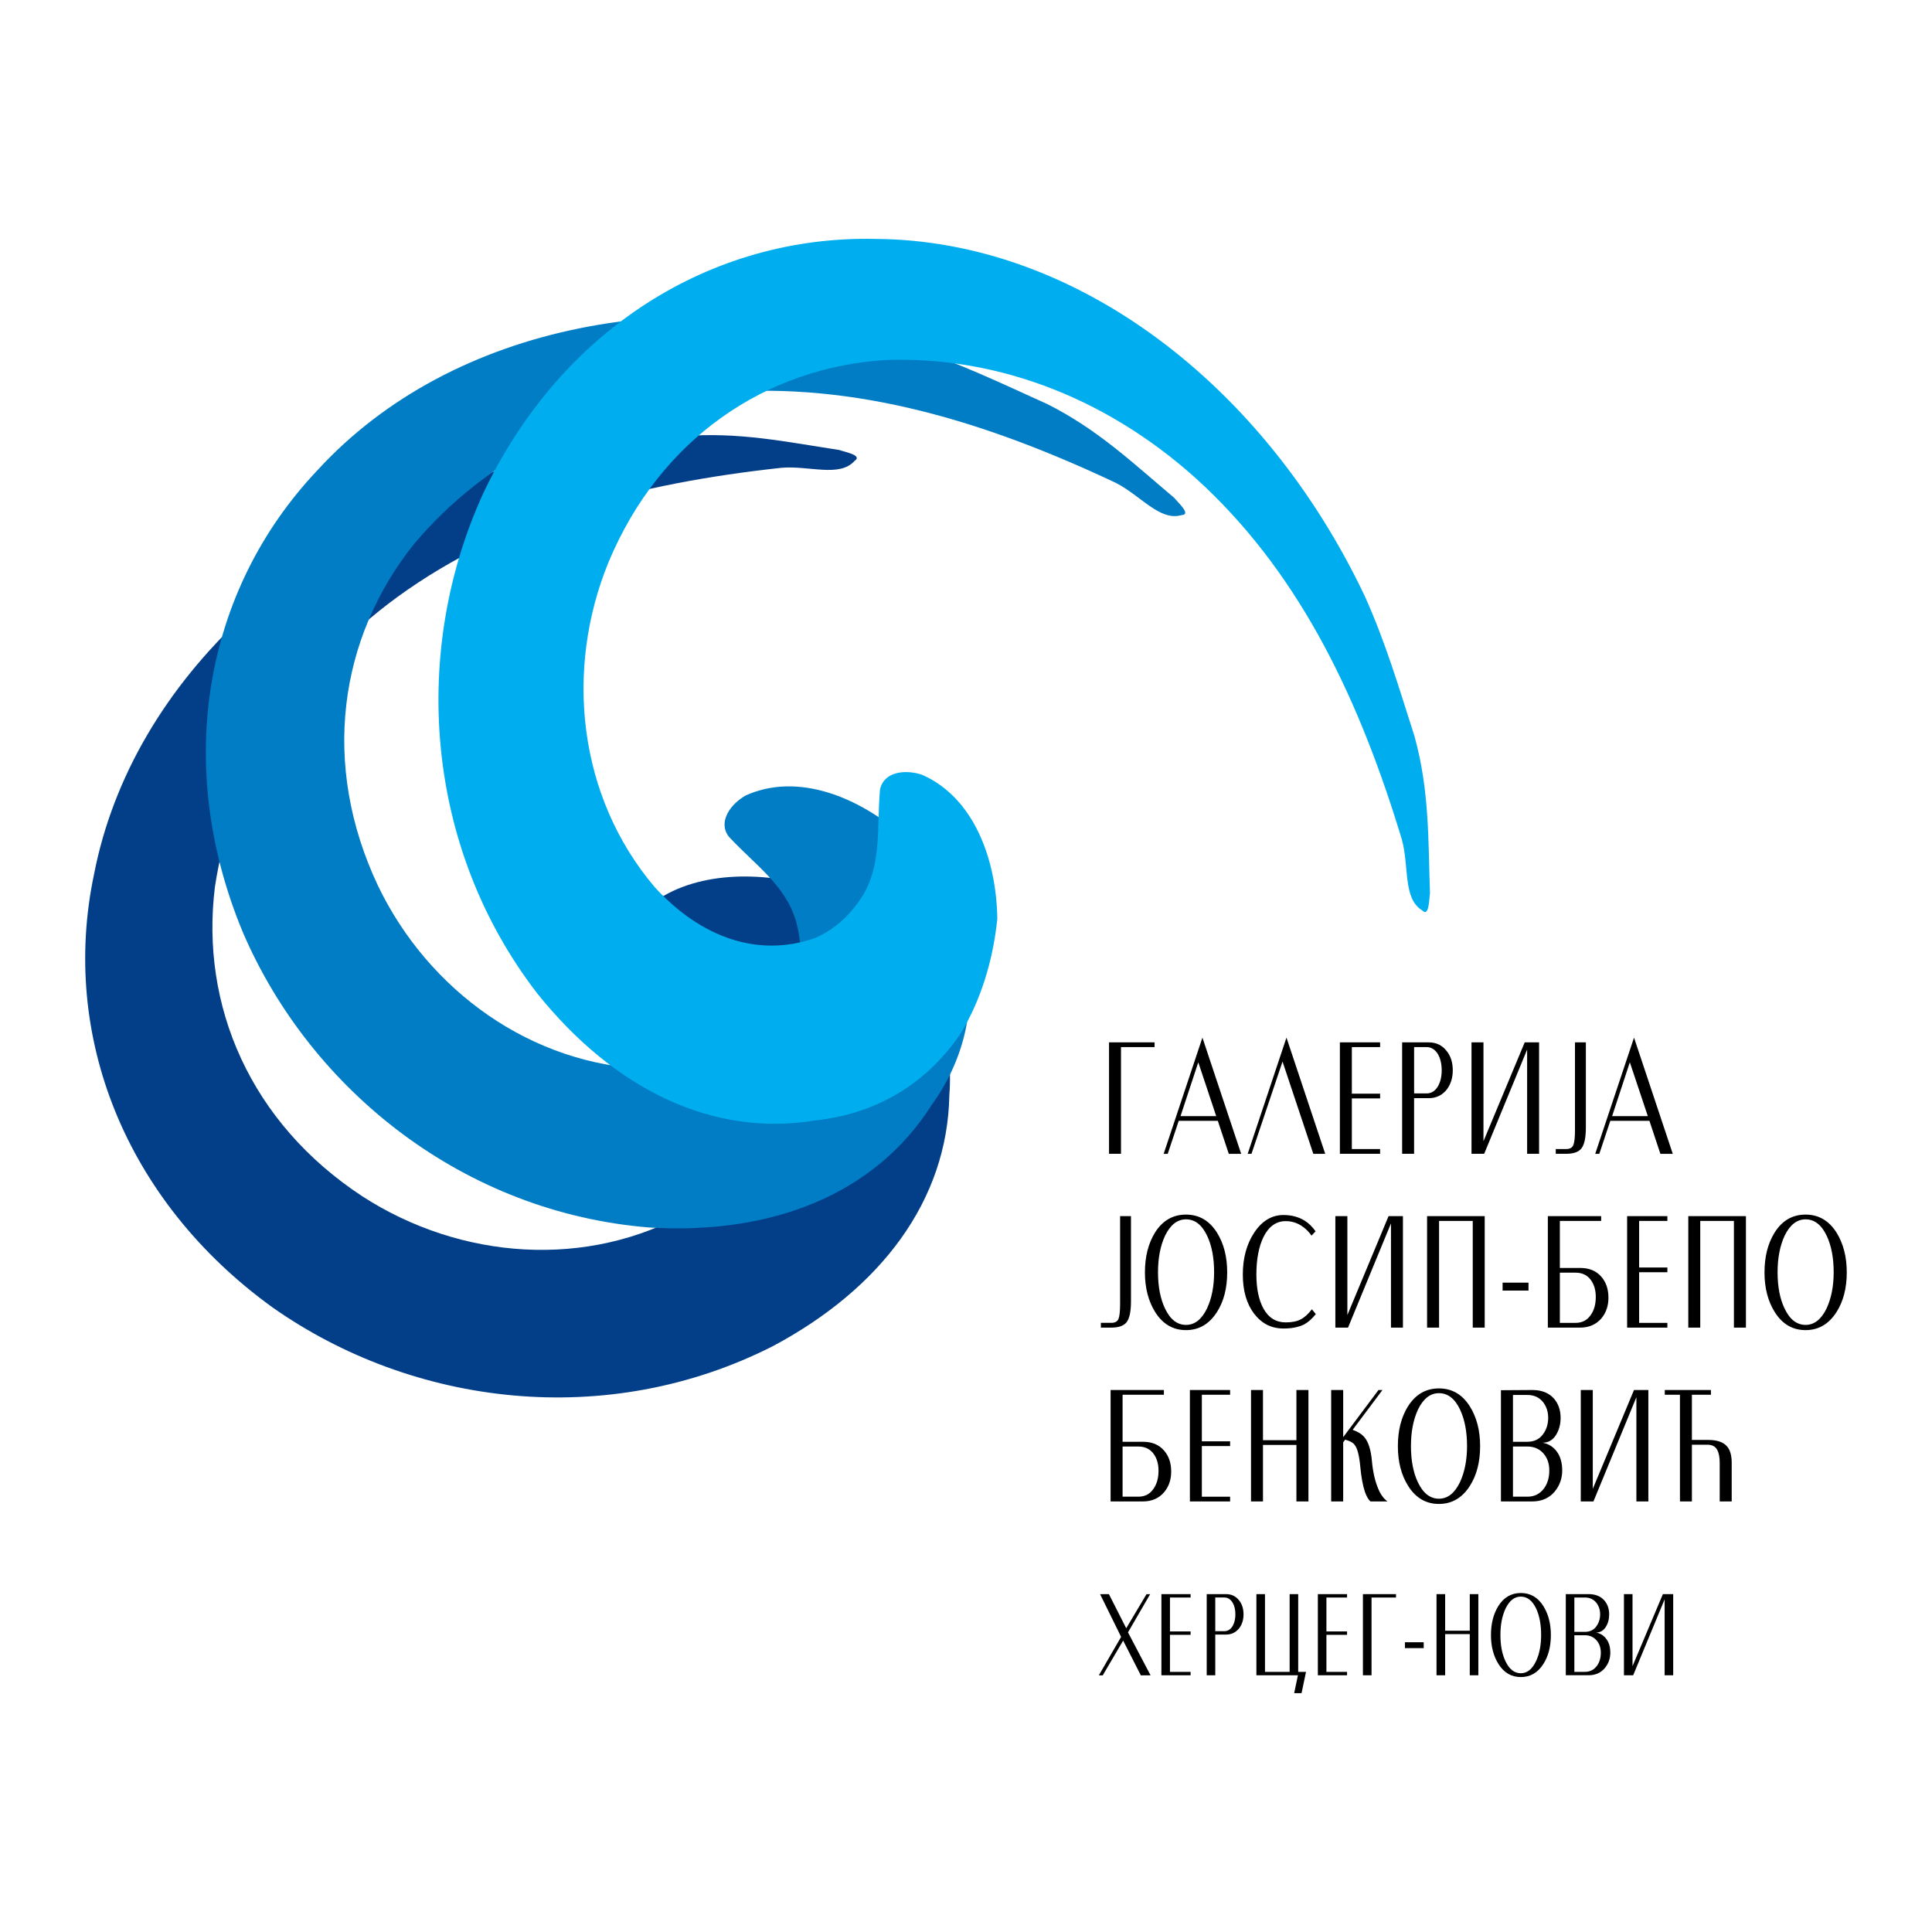 <?xml version="1.0" encoding="utf-8"?>
<!-- Generator: Adobe Illustrator 13.0.0, SVG Export Plug-In . SVG Version: 6.00 Build 14948)  -->
<!DOCTYPE svg PUBLIC "-//W3C//DTD SVG 1.0//EN" "http://www.w3.org/TR/2001/REC-SVG-20010904/DTD/svg10.dtd">
<svg version="1.0" id="Layer_1" xmlns="http://www.w3.org/2000/svg" xmlns:xlink="http://www.w3.org/1999/xlink" x="0px" y="0px"
	 width="192.756px" height="192.756px" viewBox="0 0 192.756 192.756" enable-background="new 0 0 192.756 192.756"
	 xml:space="preserve">
<g>
	<polygon fill-rule="evenodd" clip-rule="evenodd" fill="#FFFFFF" points="0,0 192.756,0 192.756,192.756 0,192.756 0,0 	"/>
	<path fill-rule="evenodd" clip-rule="evenodd" d="M115.191,103.997v0.471h-3.35v10.647h-1.193v-11.118H115.191L115.191,103.997z
		 M116.098,115.119l3.868-11.596l3.866,11.596h-1.235l-1.095-3.294h-3.899l-1.1,3.294H116.098L116.098,115.119z M121.342,111.354
		l-1.789-5.369l-1.771,5.369H121.342L121.342,111.354z M127.958,105.91l-3.096,9.205l-0.382,0.004l3.872-11.596l3.866,11.596h-1.188
		L127.958,105.91L127.958,105.91z M137.693,103.997v0.471h-2.819v4.646h2.819v0.475h-2.819v5.051h2.819v0.476h-4.013v-11.118
		H137.693L137.693,103.997z M142.547,103.997c0.742,0,1.34,0.287,1.785,0.86c0.409,0.508,0.611,1.151,0.611,1.926
		c0,0.747-0.198,1.387-0.592,1.913c-0.461,0.577-1.062,0.869-1.805,0.869h-1.462v5.55h-1.193v-11.118H142.547L142.547,103.997z
		 M142.326,109.091c0.475,0,0.854-0.234,1.142-0.715c0.249-0.441,0.371-0.972,0.371-1.597c0-0.615-0.122-1.142-0.362-1.58
		c-0.291-0.487-0.676-0.731-1.15-0.731h-1.241v4.623H142.326L142.326,109.091z M152.362,115.115v-10.398l-4.285,10.398h-1.264
		v-11.118h1.193v9.863l4.115-9.863h1.434v11.118H152.362L152.362,115.115z M157.136,103.997h1.086v8.495
		c0,0.991-0.142,1.678-0.419,2.054c-0.282,0.381-0.794,0.569-1.535,0.569h-1.049v-0.476h1.039c0.375,0,0.615-0.136,0.719-0.408
		c0.107-0.277,0.159-0.762,0.159-1.467V103.997L157.136,103.997z M159.155,115.119l3.872-11.596l3.866,11.596h-1.235l-1.094-3.294
		h-3.904l-1.096,3.294H159.155L159.155,115.119z M164.403,111.354l-1.794-5.369l-1.767,5.369H164.403L164.403,111.354z"/>
	<path fill-rule="evenodd" clip-rule="evenodd" d="M111.753,121.335h1.084v8.5c0,0.991-0.141,1.677-0.417,2.058
		c-0.282,0.377-0.794,0.563-1.537,0.563h-1.048v-0.475h1.044c0.371,0,0.61-0.135,0.719-0.408c0.104-0.272,0.155-0.766,0.155-1.466
		V121.335L111.753,121.335z M118.325,121.18c1.303,0,2.331,0.598,3.088,1.791c0.686,1.094,1.024,2.419,1.024,3.974
		c0,1.574-0.339,2.895-1.024,3.962c-0.767,1.198-1.795,1.799-3.088,1.799c-1.292,0-2.315-0.601-3.073-1.799
		c-0.68-1.095-1.023-2.411-1.023-3.962c0-1.563,0.338-2.888,1.005-3.974C115.99,121.777,117.021,121.18,118.325,121.18
		L118.325,121.18z M118.33,121.654c-0.869,0-1.563,0.546-2.096,1.64c-0.465,1.007-0.699,2.219-0.699,3.633
		c0,1.441,0.234,2.65,0.695,3.617c0.517,1.096,1.217,1.641,2.1,1.641c0.865,0,1.564-0.545,2.092-1.641
		c0.474-1.005,0.709-2.212,0.709-3.617c0-1.442-0.23-2.651-0.696-3.633C119.918,122.2,119.219,121.654,118.33,121.654
		L118.33,121.654z M128.277,121.833c-0.953,0-1.697,0.53-2.222,1.588c-0.471,0.974-0.705,2.219-0.705,3.745
		c0,1.404,0.238,2.542,0.713,3.406c0.513,0.911,1.251,1.363,2.214,1.363c0.615,0,1.122-0.099,1.508-0.306
		c0.385-0.202,0.752-0.54,1.1-1.002l0.395,0.48c-0.381,0.475-0.779,0.822-1.184,1.042c-0.55,0.264-1.227,0.396-2.039,0.396
		c-0.602,0-1.142-0.123-1.626-0.361c-0.484-0.245-0.921-0.616-1.311-1.118c-0.748-0.991-1.123-2.294-1.123-3.9
		c0-1.64,0.375-3.025,1.123-4.168c0.78-1.184,1.757-1.776,2.937-1.776c0.818,0,1.527,0.198,2.133,0.579
		c0.371,0.23,0.729,0.578,1.066,1.047l-0.404,0.429c-0.286-0.409-0.62-0.729-0.986-0.969
		C129.382,121.992,128.855,121.833,128.277,121.833L128.277,121.833z M138.778,132.456v-10.398l-4.285,10.398h-1.264v-11.121h1.198
		v9.868l4.11-9.868h1.434v11.121H138.778L138.778,132.456z M148.129,121.335v11.121h-1.193V121.81h-3.36v10.646h-1.197v-11.121
		H148.129L148.129,121.335z M149.914,127.969h2.585v0.79h-2.585V127.969L149.914,127.969z M154.429,132.456v-11.121h5.319v0.475
		h-4.121v4.693h2.029c0.903,0,1.604,0.292,2.106,0.874c0.475,0.54,0.713,1.235,0.713,2.097c0,0.812-0.234,1.503-0.703,2.062
		c-0.526,0.611-1.237,0.921-2.125,0.921H154.429L154.429,132.456z M155.627,126.974v5.008h1.574c0.635,0,1.128-0.248,1.485-0.752
		c0.352-0.479,0.526-1.089,0.526-1.837c0-0.676-0.165-1.235-0.489-1.682c-0.357-0.488-0.864-0.737-1.522-0.737H155.627
		L155.627,126.974z M166.354,121.335v0.475h-2.818v4.647h2.818v0.474h-2.818v5.051h2.818v0.475h-4.016v-11.121H166.354
		L166.354,121.335z M174.192,121.335v11.121h-1.199V121.81h-3.359v10.646h-1.193v-11.121H174.192L174.192,121.335z M180.14,121.18
		c1.301,0,2.331,0.598,3.087,1.791c0.682,1.094,1.025,2.419,1.025,3.974c0,1.574-0.344,2.895-1.025,3.962
		c-0.766,1.198-1.795,1.799-3.087,1.799c-1.291,0-2.321-0.601-3.072-1.799c-0.687-1.095-1.024-2.411-1.024-3.962
		c0-1.563,0.334-2.888,1.011-3.974C177.805,121.777,178.833,121.18,180.14,121.18L180.14,121.18z M180.144,121.654
		c-0.868,0-1.564,0.546-2.095,1.64c-0.465,1.007-0.699,2.219-0.699,3.633c0,1.441,0.229,2.65,0.695,3.617
		c0.516,1.096,1.217,1.641,2.099,1.641c0.865,0,1.561-0.545,2.093-1.641c0.469-1.005,0.709-2.212,0.709-3.617
		c0-1.442-0.236-2.651-0.695-3.633C181.732,122.2,181.027,121.654,180.144,121.654L180.144,121.654z"/>
	<path fill-rule="evenodd" clip-rule="evenodd" d="M110.804,149.799v-11.117h5.319v0.471h-4.122v4.693h2.031
		c0.901,0,1.601,0.292,2.104,0.874c0.474,0.54,0.714,1.235,0.714,2.096c0,0.817-0.235,1.503-0.705,2.062
		c-0.526,0.615-1.235,0.921-2.123,0.921H110.804L110.804,149.799z M112.001,144.32v5.004h1.574c0.634,0,1.133-0.249,1.485-0.752
		c0.352-0.479,0.526-1.09,0.526-1.837c0-0.677-0.16-1.235-0.488-1.682c-0.357-0.489-0.865-0.733-1.523-0.733H112.001L112.001,144.32
		z M122.728,138.682v0.471h-2.819v4.646h2.819v0.475h-2.819v5.051h2.819v0.475h-4.013v-11.117H122.728L122.728,138.682z
		 M126.008,138.682v5.004h3.336v-5.004h1.199v11.117h-1.199v-5.639h-3.336v5.639h-1.193v-11.117H126.008L126.008,138.682z
		 M134.01,138.682v4.704l3.523-4.704h0.395l-2.974,3.971c0.512,0.179,0.902,0.423,1.169,0.733c0.405,0.475,0.653,1.263,0.753,2.377
		c0.099,1.113,0.319,2.059,0.657,2.829c0.216,0.521,0.518,0.926,0.893,1.207h-1.691c-0.206-0.169-0.391-0.493-0.56-0.967
		c-0.206-0.607-0.361-1.457-0.465-2.548c-0.099-1.094-0.29-1.809-0.573-2.152c-0.155-0.206-0.465-0.371-0.93-0.498l-0.197,0.272
		v5.893h-1.198v-11.117H134.01L134.01,138.682z M143.562,138.522c1.302,0,2.331,0.598,3.087,1.795
		c0.682,1.09,1.023,2.415,1.023,3.97c0,1.574-0.342,2.895-1.023,3.961c-0.766,1.198-1.795,1.8-3.087,1.8
		c-1.297,0-2.321-0.602-3.072-1.8c-0.687-1.094-1.024-2.414-1.024-3.961c0-1.564,0.332-2.89,1.005-3.97
		C141.227,139.12,142.255,138.522,143.562,138.522L143.562,138.522z M143.565,138.997c-0.868,0-1.564,0.545-2.095,1.64
		c-0.465,1.006-0.699,2.217-0.699,3.632c0,1.442,0.229,2.649,0.694,3.618c0.517,1.095,1.218,1.639,2.1,1.639
		c0.865,0,1.561-0.544,2.091-1.639c0.471-1.006,0.711-2.214,0.711-3.618c0-1.438-0.236-2.65-0.695-3.632
		C145.154,139.542,144.449,138.997,143.565,138.997L143.565,138.997z M149.749,149.799v-11.098l3.13-0.02
		c0.916,0,1.626,0.273,2.134,0.827c0.459,0.517,0.689,1.166,0.689,1.94c0,0.672-0.159,1.255-0.479,1.748
		c-0.32,0.494-0.761,0.742-1.325,0.742c0.592,0.107,1.071,0.403,1.428,0.888c0.357,0.489,0.536,1.114,0.536,1.88
		c0,0.803-0.254,1.514-0.762,2.125c-0.553,0.644-1.291,0.967-2.222,0.967H149.749L149.749,149.799z M150.948,139.176v4.67h1.438
		c0.653,0,1.165-0.235,1.531-0.709c0.361-0.47,0.546-1.029,0.546-1.682c0-0.598-0.169-1.119-0.513-1.57
		c-0.381-0.469-0.901-0.709-1.564-0.709H150.948L150.948,139.176z M150.948,144.32v5.004h1.441c0.687,0,1.227-0.264,1.636-0.798
		c0.366-0.484,0.549-1.092,0.549-1.819c0-0.667-0.183-1.221-0.559-1.668c-0.408-0.479-0.953-0.719-1.626-0.719H150.948
		L150.948,144.32z M163.263,149.799V139.4l-4.285,10.398h-1.264v-11.117h1.198v9.862l4.111-9.862h1.433v11.117H163.263
		L163.263,149.799z M167.609,149.799v-10.646h-1.513v-0.471h4.604v0.471h-1.898v4.51h1.626c0.852,0,1.461,0.198,1.833,0.593
		c0.343,0.357,0.512,0.92,0.512,1.696v3.848h-1.197v-3.854c0-0.562-0.085-0.995-0.254-1.301c-0.185-0.338-0.508-0.507-0.979-0.507
		h-1.541v5.661H167.609L167.609,149.799z"/>
	<path fill-rule="evenodd" clip-rule="evenodd" d="M109.756,159.051l0.879-0.006l1.729,3.407l2.023-3.401h0.363l-2.21,3.811
		l2.252,4.285l-0.969,0.004l-1.766-3.468l-2.041,3.472l-0.384-0.008l2.222-3.835L109.756,159.051L109.756,159.051z M118.786,159.045
		v0.339h-2.058v3.384h2.058v0.338h-2.058v3.697h2.058v0.339h-2.913v-8.097H118.786L118.786,159.045z M122.324,159.045
		c0.54,0,0.972,0.208,1.301,0.625c0.296,0.367,0.442,0.832,0.442,1.396c0,0.54-0.141,1-0.433,1.386
		c-0.339,0.419-0.774,0.63-1.315,0.63h-1.071v4.06h-0.855v-8.097H122.324L122.324,159.045z M122.154,162.742
		c0.349,0,0.621-0.173,0.832-0.521c0.179-0.319,0.268-0.705,0.268-1.16c0-0.446-0.084-0.827-0.263-1.146
		c-0.212-0.354-0.488-0.532-0.837-0.532h-0.906v3.358H122.154L122.154,162.742z M125.351,167.142v-8.097h0.858v7.758h2.458v-7.758
		h0.855v7.758h0.78l-0.446,2.12l-0.737,0.004l0.375-1.785H125.351L125.351,167.142z M134.396,159.045v0.339h-2.059v3.384h2.059
		v0.338h-2.059v3.697h2.059v0.339h-2.913v-8.097H134.396L134.396,159.045z M139.28,159.045v0.339h-2.442v7.758h-0.859v-8.097H139.28
		L139.28,159.045z M140.17,163.848h1.874v0.588h-1.874V163.848L140.17,163.848z M144.183,159.045v3.651h2.456v-3.651h0.856v8.097
		h-0.856v-4.107h-2.456v4.107h-0.861v-8.097H144.183L144.183,159.045z M151.736,158.934c0.949,0,1.697,0.431,2.246,1.305
		c0.498,0.794,0.748,1.759,0.748,2.891c0,1.146-0.25,2.104-0.748,2.885c-0.554,0.874-1.307,1.306-2.246,1.306
		c-0.943,0-1.686-0.432-2.235-1.306c-0.499-0.799-0.747-1.757-0.747-2.885c0-1.142,0.244-2.104,0.732-2.891
		C150.036,159.364,150.789,158.934,151.736,158.934L151.736,158.934z M151.729,159.295c-0.63,0-1.134,0.395-1.519,1.188
		c-0.344,0.734-0.513,1.612-0.513,2.637c0,1.048,0.169,1.927,0.508,2.627c0.376,0.794,0.884,1.193,1.523,1.193
		c0.629,0,1.136-0.399,1.517-1.193c0.344-0.729,0.513-1.603,0.513-2.627c0-1.043-0.165-1.922-0.498-2.637
		C152.884,159.689,152.372,159.295,151.729,159.295L151.729,159.295z M156.22,167.142v-8.097h2.273c0.662,0,1.185,0.202,1.551,0.607
		c0.334,0.375,0.503,0.846,0.503,1.409c0,0.493-0.117,0.916-0.348,1.277c-0.234,0.357-0.554,0.54-0.963,0.54
		c0.427,0.08,0.774,0.292,1.033,0.649c0.264,0.352,0.391,0.808,0.391,1.362c0,0.588-0.185,1.104-0.555,1.546
		c-0.4,0.47-0.94,0.705-1.612,0.705H156.22L156.22,167.142z M157.074,159.384v3.426h1.053c0.479,0,0.851-0.169,1.119-0.517
		c0.263-0.348,0.399-0.758,0.399-1.236c0-0.438-0.127-0.822-0.377-1.15c-0.282-0.348-0.662-0.522-1.142-0.522H157.074
		L157.074,159.384z M157.074,163.147v3.655h1.048c0.499,0,0.893-0.192,1.189-0.582c0.268-0.354,0.403-0.8,0.403-1.33
		c0-0.484-0.136-0.888-0.409-1.212c-0.3-0.353-0.694-0.531-1.184-0.531H157.074L157.074,163.147z M166.081,167.142v-7.579
		l-3.138,7.579h-0.921v-8.097h0.855v7.186l3.03-7.186h1.028v8.097H166.081L166.081,167.142z"/>
	<path fill-rule="evenodd" clip-rule="evenodd" fill="#023F88" d="M9.381,87.229c-3.395,16.106,3.115,32.589,17.791,43.198
		c14.024,9.881,33.411,12.287,49.961,3.866c10.751-5.736,17.401-14.521,17.584-25.043c0.415-5.355-1.113-11.046-5.86-15.749
		c-2.808-2.53-6.476-4.491-10.57-5.707c-5.817-0.998-12.274,0.042-15.492,4.712c-0.855,1.49-1.064,3.709,0.659,4.415
		c3.667,1.04,7.326,1.157,10.137,3.683c1.721,1.632,2.807,3.449,3.243,5.475c0.881,5.883-2.121,11.107-7.921,14.716
		c-10.317,5.911-23.025,4.853-32.734-1.42c-11.218-7.348-16.208-19.066-14.735-30.897c1.687-11.283,8.115-21.542,18.214-28.925
		c10.957-7.949,24.083-11.331,38.289-12.879c2.798-0.243,5.815,0.993,7.318-0.695c0.859-0.569-1.079-0.903-1.511-1.079
		c-5.382-0.822-10.125-1.839-15.721-1.367c-5.166,0.651-9.686,1.101-14.635,2.304C30.806,51.785,13.198,67.603,9.381,87.229
		L9.381,87.229L9.381,87.229z"/>
	<path fill-rule="evenodd" clip-rule="evenodd" fill="#007DC5" d="M31.636,46.953c-11.308,11.969-14.357,29.422-7.377,46.132
		c6.803,15.752,22.078,27.926,40.593,29.388c12.161,0.723,22.423-3.303,28.07-12.185c3.153-4.351,4.819-9.998,3.221-16.494
		c-1.069-3.626-3.173-7.207-6.031-10.386c-4.442-3.888-10.492-6.369-15.672-4.064c-1.508,0.825-2.849,2.607-1.746,4.106
		c2.582,2.803,5.648,4.814,6.72,8.437c0.625,2.29,0.596,4.409-0.087,6.36c-2.324,5.482-7.607,8.362-14.44,8.415
		c-11.886-0.339-22.176-7.875-27.177-18.296c-5.734-12.13-3.873-24.724,3.564-34.048c7.328-8.743,18.167-14.139,30.633-15.161
		c13.497-1.061,26.454,2.909,39.381,9c2.508,1.259,4.438,3.891,6.604,3.231c1.03-0.036-0.45-1.33-0.728-1.709
		c-4.163-3.509-7.672-6.857-12.695-9.374c-4.74-2.143-8.836-4.118-13.682-5.678C68.413,27.91,45.133,32.211,31.636,46.953
		L31.636,46.953L31.636,46.953z"/>
	<path fill-rule="evenodd" clip-rule="evenodd" fill="#00AEEF" d="M87.378,23.836c-16.463-0.371-31.458,9.061-39.19,25.437
		c-7.127,15.602-5.927,35.104,5.396,49.82c7.614,9.514,17.479,14.429,27.854,12.677c5.338-0.578,10.656-3.125,14.406-8.66
		c1.964-3.228,3.223-7.193,3.659-11.44c-0.089-5.9-2.302-12.059-7.482-14.36c-1.628-0.566-3.84-0.364-4.221,1.462
		c-0.347,3.791,0.215,7.414-1.755,10.639c-1.285,1.997-2.877,3.395-4.779,4.196c-5.625,1.948-11.305-0.041-15.928-5.077
		c-7.703-9.055-9.01-21.738-4.627-32.437c5.164-12.381,15.756-19.44,27.653-20.174c11.404-0.415,22.675,4.014,31.786,12.576
		c9.839,9.311,15.571,21.589,19.716,35.268c0.742,2.705,0.089,5.897,2.025,7.062c0.713,0.745,0.686-1.226,0.778-1.68
		c-0.183-5.444-0.05-10.291-1.549-15.706c-1.589-4.955-2.867-9.315-4.953-13.958C126.157,38.37,107.36,23.974,87.378,23.836
		L87.378,23.836L87.378,23.836z"/>
</g>
</svg>
